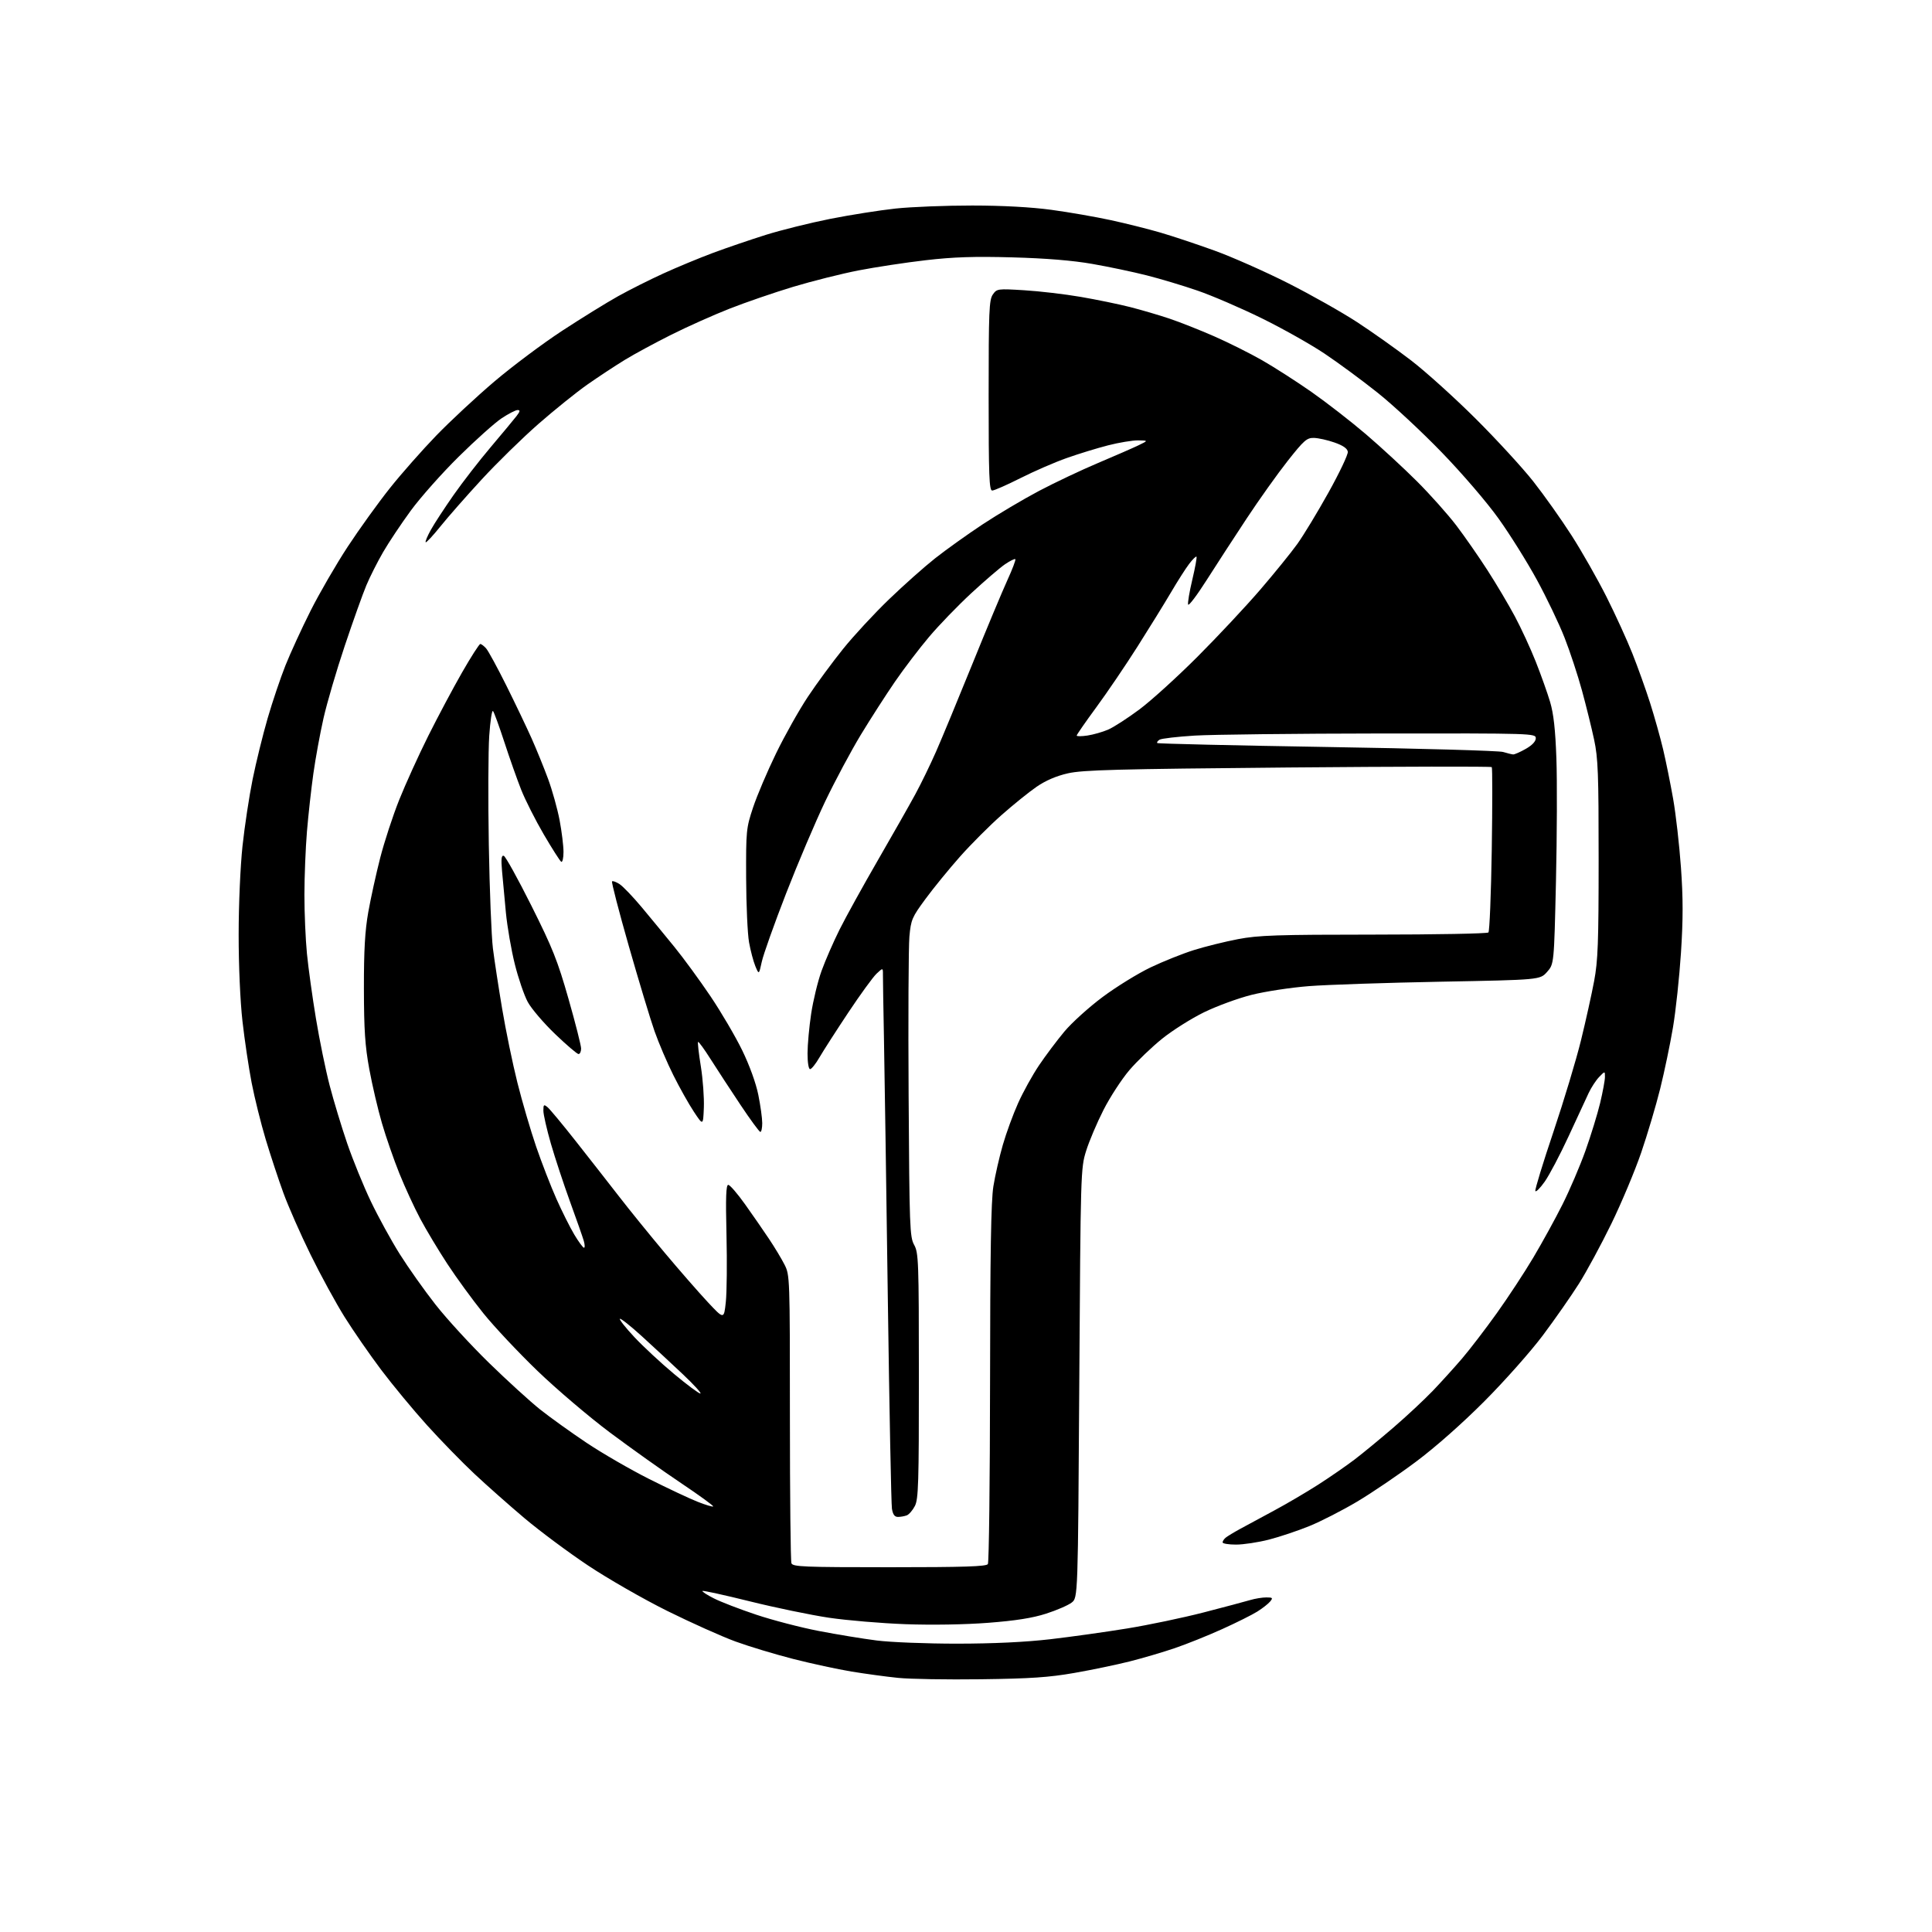 <?xml version="1.0" encoding="UTF-8" standalone="no"?>
<svg 
  version="1.1" 
  xmlns="http://www.w3.org/2000/svg" 
  xmlns:xlink="http://www.w3.org/1999/xlink" 
  xmlns:svg="http://www.w3.org/2000/svg"
  xmlns:rdf="http://www.w3.org/1999/02/22-rdf-syntax-ns#"
  xmlns:cc="http://creativecommons.org/ns#"
  xmlns:dc="http://purl.org/dc/elements/1.1/"
  viewBox="0 0 768 768"
  width="768"
  height="768"
>
<style>svg {background-color: white; }</style>"
<path stroke="none" fill="black" fill-rule="evenodd" d="M390.00,667.53C376.52,667.71 361.68,667.46 357.00,666.98C352.32,666.51 344.00,665.37 338.50,664.47C333.00,663.56 322.59,661.31 315.36,659.47C308.13,657.62 297.78,654.50 292.36,652.52C286.94,650.54 274.74,645.07 265.25,640.37C255.76,635.66 241.59,627.53 233.75,622.30C225.91,617.07 214.55,608.61 208.50,603.51C202.45,598.40 193.48,590.46 188.57,585.86C183.66,581.26 175.17,572.55 169.71,566.50C164.25,560.45 156.06,550.55 151.50,544.50C146.95,538.45 140.41,529.00 136.97,523.50C133.53,518.00 127.45,506.87 123.47,498.76C119.49,490.66 114.63,479.63 112.67,474.26C110.71,468.89 107.54,459.29 105.62,452.92C103.71,446.55 101.19,436.42 100.03,430.42C98.87,424.42 97.23,413.43 96.39,406.00C95.49,398.04 94.86,383.88 94.87,371.50C94.87,359.62 95.54,344.34 96.40,336.30C97.24,328.49 99.05,316.56 100.42,309.79C101.79,303.01 104.49,292.08 106.40,285.49C108.32,278.89 111.51,269.45 113.48,264.50C115.46,259.55 119.94,249.80 123.44,242.83C126.94,235.87 133.59,224.39 138.22,217.33C142.85,210.28 150.41,199.78 155.02,194.00C159.62,188.22 167.92,178.83 173.45,173.11C178.98,167.40 189.35,157.75 196.50,151.67C203.65,145.60 215.80,136.51 223.50,131.47C231.20,126.44 241.19,120.26 245.70,117.75C250.20,115.24 258.30,111.17 263.70,108.71C269.09,106.25 277.96,102.57 283.40,100.54C288.85,98.51 298.30,95.29 304.40,93.37C310.51,91.46 322.02,88.60 330.00,87.01C337.98,85.43 349.68,83.58 356.00,82.90C362.32,82.23 376.05,81.69 386.50,81.70C398.69,81.71 409.98,82.33 418.00,83.42C424.88,84.35 435.45,86.19 441.50,87.50C447.55,88.81 456.45,91.04 461.27,92.45C466.09,93.85 475.77,97.08 482.77,99.61C489.77,102.14 502.93,107.97 512.00,112.55C521.08,117.14 533.44,124.12 539.48,128.06C545.52,132.01 555.20,138.87 560.98,143.31C566.77,147.76 578.30,158.17 586.61,166.45C594.92,174.73 605.22,185.94 609.50,191.37C613.78,196.80 620.64,206.47 624.74,212.87C628.84,219.27 635.08,230.24 638.61,237.26C642.14,244.28 646.76,254.40 648.89,259.76C651.02,265.12 654.19,273.95 655.93,279.40C657.66,284.84 660.00,293.17 661.12,297.90C662.24,302.63 664.02,311.45 665.09,317.50C666.16,323.55 667.56,335.82 668.20,344.76C669.08,357.07 669.08,365.34 668.21,378.76C667.57,388.52 666.14,401.90 665.02,408.50C663.91,415.10 661.62,426.03 659.95,432.78C658.27,439.53 654.87,450.97 652.39,458.21C649.91,465.44 644.58,478.14 640.55,486.43C636.51,494.72 630.69,505.48 627.61,510.35C624.53,515.21 618.09,524.44 613.29,530.85C608.46,537.29 598.06,549.01 590.03,557.06C581.20,565.92 570.53,575.34 562.81,581.10C555.84,586.31 545.36,593.42 539.53,596.89C533.69,600.36 525.15,604.74 520.54,606.62C515.93,608.50 508.68,610.93 504.42,612.02C500.16,613.11 494.28,614.00 491.34,614.00C488.40,614.00 486.00,613.61 486.00,613.12C486.00,612.64 486.56,611.79 487.25,611.23C487.94,610.67 490.52,609.10 493.00,607.75C495.48,606.40 501.55,603.12 506.50,600.46C511.45,597.80 519.33,593.17 524.00,590.18C528.67,587.18 535.20,582.67 538.50,580.16C541.80,577.64 548.77,571.90 554.00,567.39C559.23,562.89 566.23,556.34 569.58,552.85C572.92,549.36 578.16,543.58 581.22,540.00C584.28,536.42 590.47,528.34 594.98,522.04C599.49,515.73 606.06,505.73 609.57,499.81C613.09,493.88 618.29,484.42 621.12,478.77C623.96,473.12 628.05,463.55 630.22,457.50C632.38,451.45 635.01,442.90 636.07,438.50C637.12,434.10 637.99,429.43 637.99,428.11C638.00,425.73 638.00,425.73 635.69,428.11C634.42,429.43 632.54,432.30 631.51,434.50C630.49,436.70 626.89,444.46 623.52,451.74C620.15,459.03 615.88,467.13 614.04,469.74C612.19,472.36 610.51,474.02 610.32,473.43C610.12,472.84 613.35,462.27 617.51,449.93C621.66,437.59 626.60,421.20 628.48,413.50C630.37,405.80 632.71,395.23 633.69,390.00C635.21,381.92 635.48,374.68 635.48,341.50C635.49,307.58 635.26,301.39 633.68,294.00C632.68,289.32 630.51,280.55 628.86,274.50C627.21,268.45 624.10,259.00 621.94,253.50C619.79,248.00 614.84,237.65 610.94,230.50C607.04,223.35 600.17,212.37 595.67,206.10C591.06,199.65 581.27,188.25 573.17,179.88C565.30,171.73 553.82,161.05 547.67,156.15C541.53,151.25 532.00,144.23 526.50,140.55C521.00,136.87 509.75,130.54 501.50,126.49C493.25,122.44 481.81,117.51 476.08,115.54C470.35,113.56 461.24,110.83 455.83,109.46C450.43,108.09 440.72,106.04 434.26,104.92C426.38,103.54 415.89,102.68 402.50,102.31C387.25,101.89 379.06,102.16 368.00,103.44C360.02,104.36 347.99,106.19 341.25,107.50C334.52,108.81 322.82,111.75 315.25,114.03C307.69,116.31 296.32,120.22 290.00,122.71C283.68,125.19 273.30,129.83 266.94,133.01C260.58,136.19 252.25,140.69 248.44,143.02C244.62,145.35 237.90,149.78 233.50,152.86C229.10,155.95 220.32,163.02 213.98,168.57C207.64,174.13 197.52,184.03 191.48,190.59C185.44,197.14 178.06,205.54 175.08,209.25C172.10,212.96 169.46,215.79 169.21,215.55C168.97,215.30 169.92,213.04 171.33,210.52C172.74,208.00 176.80,201.79 180.35,196.72C183.90,191.65 190.56,183.06 195.15,177.64C199.74,172.21 204.33,166.70 205.33,165.39C206.76,163.53 206.85,163.00 205.75,163.00C204.98,163.00 202.13,164.46 199.43,166.25C196.73,168.04 189.06,174.90 182.38,181.50C175.69,188.10 167.10,197.78 163.28,203.00C159.46,208.22 154.51,215.65 152.28,219.50C150.05,223.35 147.05,229.28 145.63,232.68C144.20,236.09 140.34,246.89 137.06,256.68C133.77,266.48 129.97,279.45 128.60,285.50C127.23,291.55 125.42,301.45 124.57,307.50C123.72,313.55 122.57,323.90 122.02,330.50C121.47,337.10 121.02,348.41 121.01,355.64C121.00,362.87 121.46,373.45 122.02,379.14C122.58,384.84 124.19,396.45 125.60,404.94C127.00,413.43 129.45,425.35 131.03,431.44C132.61,437.52 135.75,447.90 138.01,454.50C140.27,461.10 144.51,471.49 147.43,477.60C150.35,483.70 155.50,493.10 158.89,498.49C162.28,503.88 168.67,512.92 173.11,518.57C177.54,524.23 187.09,534.64 194.33,541.71C201.57,548.77 210.72,557.11 214.66,560.25C218.60,563.38 226.93,569.36 233.16,573.53C239.40,577.70 250.57,584.16 258.00,587.90C265.43,591.63 274.10,595.71 277.29,596.97C280.47,598.23 283.27,599.07 283.50,598.83C283.74,598.60 277.98,594.42 270.72,589.55C263.45,584.68 250.75,575.65 242.50,569.48C234.25,563.31 221.30,552.30 213.72,545.01C206.14,537.71 196.41,527.36 192.11,522.01C187.80,516.66 181.37,507.83 177.81,502.39C174.25,496.95 169.42,488.90 167.07,484.50C164.72,480.10 160.99,472.00 158.77,466.50C156.56,461.00 153.43,452.00 151.83,446.50C150.22,441.00 147.96,431.32 146.80,425.00C145.11,415.78 144.69,409.44 144.66,393.00C144.64,377.62 145.08,370.00 146.41,362.50C147.39,357.00 149.52,347.32 151.14,341.00C152.76,334.68 156.15,324.32 158.67,318.00C161.20,311.68 166.41,300.20 170.26,292.50C174.11,284.80 180.16,273.44 183.71,267.25C187.26,261.06 190.51,256.00 190.93,256.00C191.35,256.00 192.39,256.79 193.24,257.75C194.10,258.71 197.71,265.35 201.27,272.50C204.83,279.65 209.34,289.10 211.31,293.50C213.27,297.90 216.23,305.18 217.89,309.68C219.54,314.17 221.59,321.53 222.45,326.04C223.30,330.54 224.00,336.22 224.00,338.67C224.00,341.12 223.59,342.86 223.09,342.56C222.59,342.25 219.47,337.35 216.15,331.68C212.84,326.01 208.80,318.03 207.18,313.94C205.56,309.85 202.55,301.32 200.49,295.00C198.43,288.68 196.40,283.12 195.98,282.65C195.55,282.19 194.88,286.60 194.48,292.47C194.08,298.33 194.00,317.84 194.31,335.81C194.62,353.79 195.36,372.32 195.94,377.00C196.53,381.68 198.18,392.48 199.61,401.00C201.04,409.52 203.76,422.71 205.66,430.31C207.56,437.91 210.93,449.38 213.13,455.81C215.34,462.24 218.95,471.55 221.15,476.50C223.35,481.45 226.56,487.86 228.28,490.75C230.01,493.64 231.75,496.00 232.14,496.00C232.54,496.00 232.50,494.76 232.06,493.25C231.62,491.74 229.17,484.76 226.62,477.75C224.07,470.73 220.64,460.33 218.99,454.64C217.35,448.94 216.00,443.03 216.00,441.52C216.00,439.06 216.18,438.91 217.66,440.13C218.57,440.88 223.63,446.97 228.91,453.67C234.18,460.36 241.88,470.19 246.00,475.51C250.12,480.84 258.27,490.89 264.11,497.85C269.94,504.81 277.66,513.65 281.25,517.50C287.78,524.50 287.78,524.50 288.52,517.59C288.93,513.80 289.05,501.76 288.79,490.84C288.43,475.96 288.61,471.00 289.49,471.00C290.15,471.00 293.16,474.49 296.19,478.75C299.23,483.01 303.51,489.20 305.71,492.50C307.92,495.80 310.68,500.39 311.86,502.71C313.97,506.87 314.00,507.66 314.00,563.38C314.00,594.43 314.27,620.55 314.61,621.42C315.15,622.82 319.51,623.00 353.55,623.00C383.12,623.00 392.07,622.71 392.69,621.75C393.14,621.06 393.52,588.77 393.56,550.00C393.60,498.14 393.95,477.41 394.88,471.61C395.57,467.27 397.27,459.85 398.64,455.11C400.00,450.38 402.74,442.90 404.72,438.50C406.69,434.10 410.43,427.35 413.02,423.50C415.61,419.65 420.15,413.61 423.10,410.07C426.06,406.53 432.93,400.32 438.38,396.27C443.82,392.22 452.37,386.95 457.39,384.55C462.40,382.16 470.17,379.05 474.65,377.65C479.13,376.25 487.01,374.30 492.15,373.32C500.23,371.78 507.57,371.53 546.17,371.52C570.73,371.51 591.21,371.13 591.67,370.67C592.12,370.21 592.73,355.36 593.00,337.67C593.27,319.98 593.27,305.25 593.00,304.94C592.73,304.63 556.27,304.70 512.00,305.09C443.86,305.70 430.43,306.06 424.51,307.41C419.91,308.45 415.66,310.28 412.07,312.75C409.07,314.81 402.78,319.89 398.09,324.03C393.40,328.17 385.98,335.60 381.61,340.53C377.24,345.46 371.07,353.02 367.91,357.32C362.51,364.66 362.12,365.58 361.50,372.32C361.15,376.27 361.00,404.70 361.19,435.50C361.51,487.93 361.65,491.71 363.39,494.86C365.14,498.02 365.26,501.27 365.27,546.89C365.28,589.62 365.09,595.93 363.68,598.65C362.80,600.36 361.35,602.04 360.46,602.38C359.56,602.72 357.99,603.00 356.96,603.00C355.63,603.00 354.94,602.07 354.56,599.75C354.27,597.96 353.53,560.27 352.92,516.00C352.32,471.73 351.62,425.38 351.39,413.00C351.15,400.62 350.97,389.18 350.98,387.58C351.00,384.65 351.00,384.65 348.44,387.05C347.04,388.37 341.97,395.34 337.19,402.53C332.41,409.72 327.27,417.72 325.77,420.30C324.28,422.89 322.59,425.00 322.02,425.00C321.43,425.00 321.00,422.35 321.01,418.75C321.01,415.31 321.66,408.21 322.45,402.97C323.24,397.73 325.09,390.08 326.57,385.97C328.05,381.86 331.28,374.45 333.75,369.50C336.22,364.55 343.06,352.18 348.94,342.00C354.82,331.82 361.52,320.03 363.82,315.79C366.13,311.54 369.85,303.89 372.09,298.79C374.34,293.68 380.83,278.02 386.51,264.00C392.19,249.97 398.47,234.95 400.45,230.62C402.44,226.28 403.86,222.53 403.61,222.28C403.36,222.03 401.52,222.94 399.51,224.30C397.51,225.66 391.49,230.83 386.14,235.77C380.79,240.72 373.23,248.54 369.35,253.14C365.46,257.74 359.34,265.77 355.75,271.00C352.16,276.23 346.05,285.73 342.17,292.12C338.30,298.52 331.94,310.41 328.04,318.55C324.15,326.70 317.13,343.20 312.46,355.22C307.79,367.24 303.45,379.42 302.83,382.28C301.69,387.50 301.69,387.50 300.25,384.04C299.47,382.13 298.34,377.86 297.75,374.54C297.16,371.22 296.64,359.73 296.60,349.00C296.53,330.20 296.63,329.19 299.35,321.00C300.90,316.32 305.01,306.65 308.49,299.50C311.96,292.35 317.67,282.21 321.16,276.96C324.64,271.72 330.95,263.15 335.17,257.92C339.38,252.69 347.58,243.84 353.38,238.26C359.17,232.68 367.42,225.34 371.71,221.95C375.99,218.57 384.45,212.52 390.50,208.51C396.55,204.51 406.68,198.50 413.00,195.16C419.32,191.83 429.90,186.82 436.50,184.04C443.10,181.25 450.30,178.11 452.50,177.05C456.50,175.12 456.50,175.12 452.44,175.06C450.20,175.03 444.80,175.92 440.44,177.04C436.07,178.16 428.68,180.43 424.00,182.09C419.32,183.74 411.08,187.32 405.67,190.05C400.27,192.77 395.21,195.00 394.42,195.00C393.22,195.00 393.00,189.25 393.00,157.22C393.00,123.68 393.19,119.18 394.66,117.08C396.28,114.77 396.54,114.73 407.16,115.38C413.13,115.74 423.21,116.92 429.56,118.01C435.91,119.10 444.76,120.92 449.23,122.06C453.70,123.20 460.72,125.26 464.83,126.64C468.95,128.02 476.93,131.18 482.57,133.65C488.21,136.12 496.80,140.41 501.66,143.18C506.52,145.96 515.39,151.65 521.37,155.83C527.35,160.02 537.07,167.57 542.97,172.61C548.87,177.65 558.01,186.09 563.29,191.36C568.56,196.63 575.57,204.50 578.88,208.84C582.18,213.18 587.75,221.18 591.25,226.61C594.76,232.05 599.67,240.32 602.17,245.00C604.67,249.68 608.41,257.77 610.48,263.00C612.55,268.23 615.12,275.43 616.18,279.00C617.58,283.69 618.28,289.97 618.69,301.50C619.01,310.30 618.93,332.29 618.52,350.37C617.76,383.23 617.76,383.23 614.97,386.37C612.17,389.50 612.17,389.50 572.83,390.24C551.20,390.65 527.58,391.44 520.33,392.00C513.03,392.57 502.82,394.13 497.41,395.50C492.04,396.86 483.56,399.98 478.57,402.42C473.58,404.87 466.12,409.57 462.00,412.88C457.88,416.19 452.00,421.83 448.94,425.41C445.89,428.99 441.26,436.10 438.66,441.21C436.06,446.32 432.95,453.65 431.75,457.50C429.60,464.40 429.56,465.69 429.03,549.81C428.50,635.12 428.50,635.12 426.00,637.05C424.62,638.12 420.06,640.10 415.85,641.45C410.41,643.20 403.79,644.24 392.85,645.09C383.60,645.80 370.55,646.02 360.00,645.64C350.38,645.29 336.65,644.13 329.50,643.07C322.35,642.00 308.21,639.08 298.08,636.56C287.96,634.05 279.47,632.19 279.24,632.43C279.00,632.67 281.04,634.00 283.77,635.38C286.50,636.77 294.08,639.69 300.62,641.87C307.15,644.05 318.35,646.97 325.50,648.34C332.65,649.72 343.00,651.42 348.50,652.12C354.00,652.82 368.40,653.39 380.50,653.38C394.90,653.37 407.68,652.76 417.50,651.62C425.75,650.66 439.48,648.74 448.00,647.35C456.52,645.97 470.25,643.09 478.50,640.96C486.75,638.83 495.07,636.61 496.99,636.04C498.91,635.47 501.78,635.00 503.37,635.00C505.92,635.00 506.09,635.19 504.89,636.64C504.14,637.54 501.86,639.33 499.82,640.61C497.78,641.90 491.47,645.05 485.80,647.61C480.14,650.17 471.68,653.57 467.00,655.16C462.32,656.76 454.23,659.14 449.00,660.46C443.77,661.77 433.88,663.83 427.00,665.03C417.00,666.78 409.60,667.28 390.00,667.53zM278.41,553.95C279.01,553.93 275.90,550.50 271.50,546.34C267.10,542.19 259.78,535.39 255.23,531.25C250.68,527.10 246.71,523.96 246.41,524.25C246.12,524.55 248.71,527.82 252.18,531.53C255.64,535.23 262.72,541.81 267.90,546.13C273.09,550.46 277.82,553.98 278.41,553.95zM302.25,449.96C301.84,449.94 298.29,445.11 294.36,439.21C290.43,433.32 285.12,425.19 282.55,421.14C279.99,417.09 277.71,413.95 277.49,414.18C277.27,414.40 277.76,418.76 278.59,423.88C279.41,429.00 279.95,436.40 279.79,440.33C279.50,447.48 279.50,447.48 275.83,441.94C273.81,438.90 270.15,432.38 267.69,427.45C265.22,422.53 261.86,414.65 260.20,409.94C258.54,405.23 253.95,390.02 249.98,376.14C246.01,362.25 243.01,350.66 243.30,350.37C243.59,350.08 244.94,350.57 246.31,351.47C247.67,352.36 251.65,356.52 255.15,360.71C258.64,364.89 264.46,371.96 268.08,376.41C271.70,380.86 278.15,389.68 282.41,396.00C286.67,402.32 292.35,412.00 295.03,417.50C297.95,423.50 300.51,430.58 301.44,435.21C302.30,439.45 303.00,444.51 303.00,446.46C303.00,448.41 302.66,449.98 302.25,449.96zM229.98,419.00C229.41,419.00 225.22,415.41 220.65,411.03C216.09,406.65 211.19,400.91 209.78,398.28C208.36,395.65 206.05,388.90 204.65,383.28C203.24,377.66 201.65,368.44 201.10,362.78C200.55,357.13 199.86,349.65 199.56,346.17C199.15,341.39 199.32,339.93 200.26,340.20C200.94,340.41 205.88,349.33 211.24,360.04C219.66,376.86 221.66,381.88 225.99,397.07C228.75,406.73 231.00,415.61 231.00,416.82C231.00,418.02 230.54,419.00 229.98,419.00zM601.50,299.90C602.05,299.94 604.30,298.95 606.50,297.70C609.04,296.26 610.50,294.72 610.50,293.47C610.50,291.53 609.53,291.50 549.00,291.57C515.17,291.61 481.84,291.99 474.91,292.41C467.99,292.84 461.70,293.57 460.94,294.04C460.18,294.51 459.78,295.11 460.04,295.37C460.31,295.64 490.67,296.34 527.51,296.94C564.36,297.53 595.85,298.42 597.50,298.92C599.15,299.42 600.95,299.86 601.50,299.90zM432.25,292.39C434.59,292.04 438.30,290.98 440.50,290.04C442.70,289.09 448.32,285.45 453.00,281.96C457.68,278.46 468.04,269.05 476.03,261.05C484.02,253.05 495.21,241.10 500.89,234.50C506.57,227.90 513.23,219.68 515.70,216.24C518.17,212.80 523.76,203.58 528.12,195.74C532.48,187.91 535.93,180.64 535.78,179.58C535.59,178.28 533.89,177.10 530.50,175.91C527.75,174.94 524.07,174.12 522.33,174.08C519.49,174.01 518.39,174.97 511.85,183.25C507.84,188.34 500.49,198.65 495.53,206.17C490.56,213.69 483.40,224.72 479.61,230.67C475.82,236.63 472.53,240.97 472.30,240.33C472.07,239.69 472.82,235.23 473.96,230.43C475.10,225.63 475.85,221.51 475.62,221.28C475.39,221.06 474.07,222.36 472.69,224.18C471.30,226.01 468.05,231.10 465.47,235.50C462.88,239.90 456.90,249.57 452.19,257.00C447.48,264.43 440.11,275.29 435.81,281.14C431.51,286.99 428.00,292.06 428.00,292.40C428.00,292.74 429.91,292.74 432.25,292.39z" />

</svg>